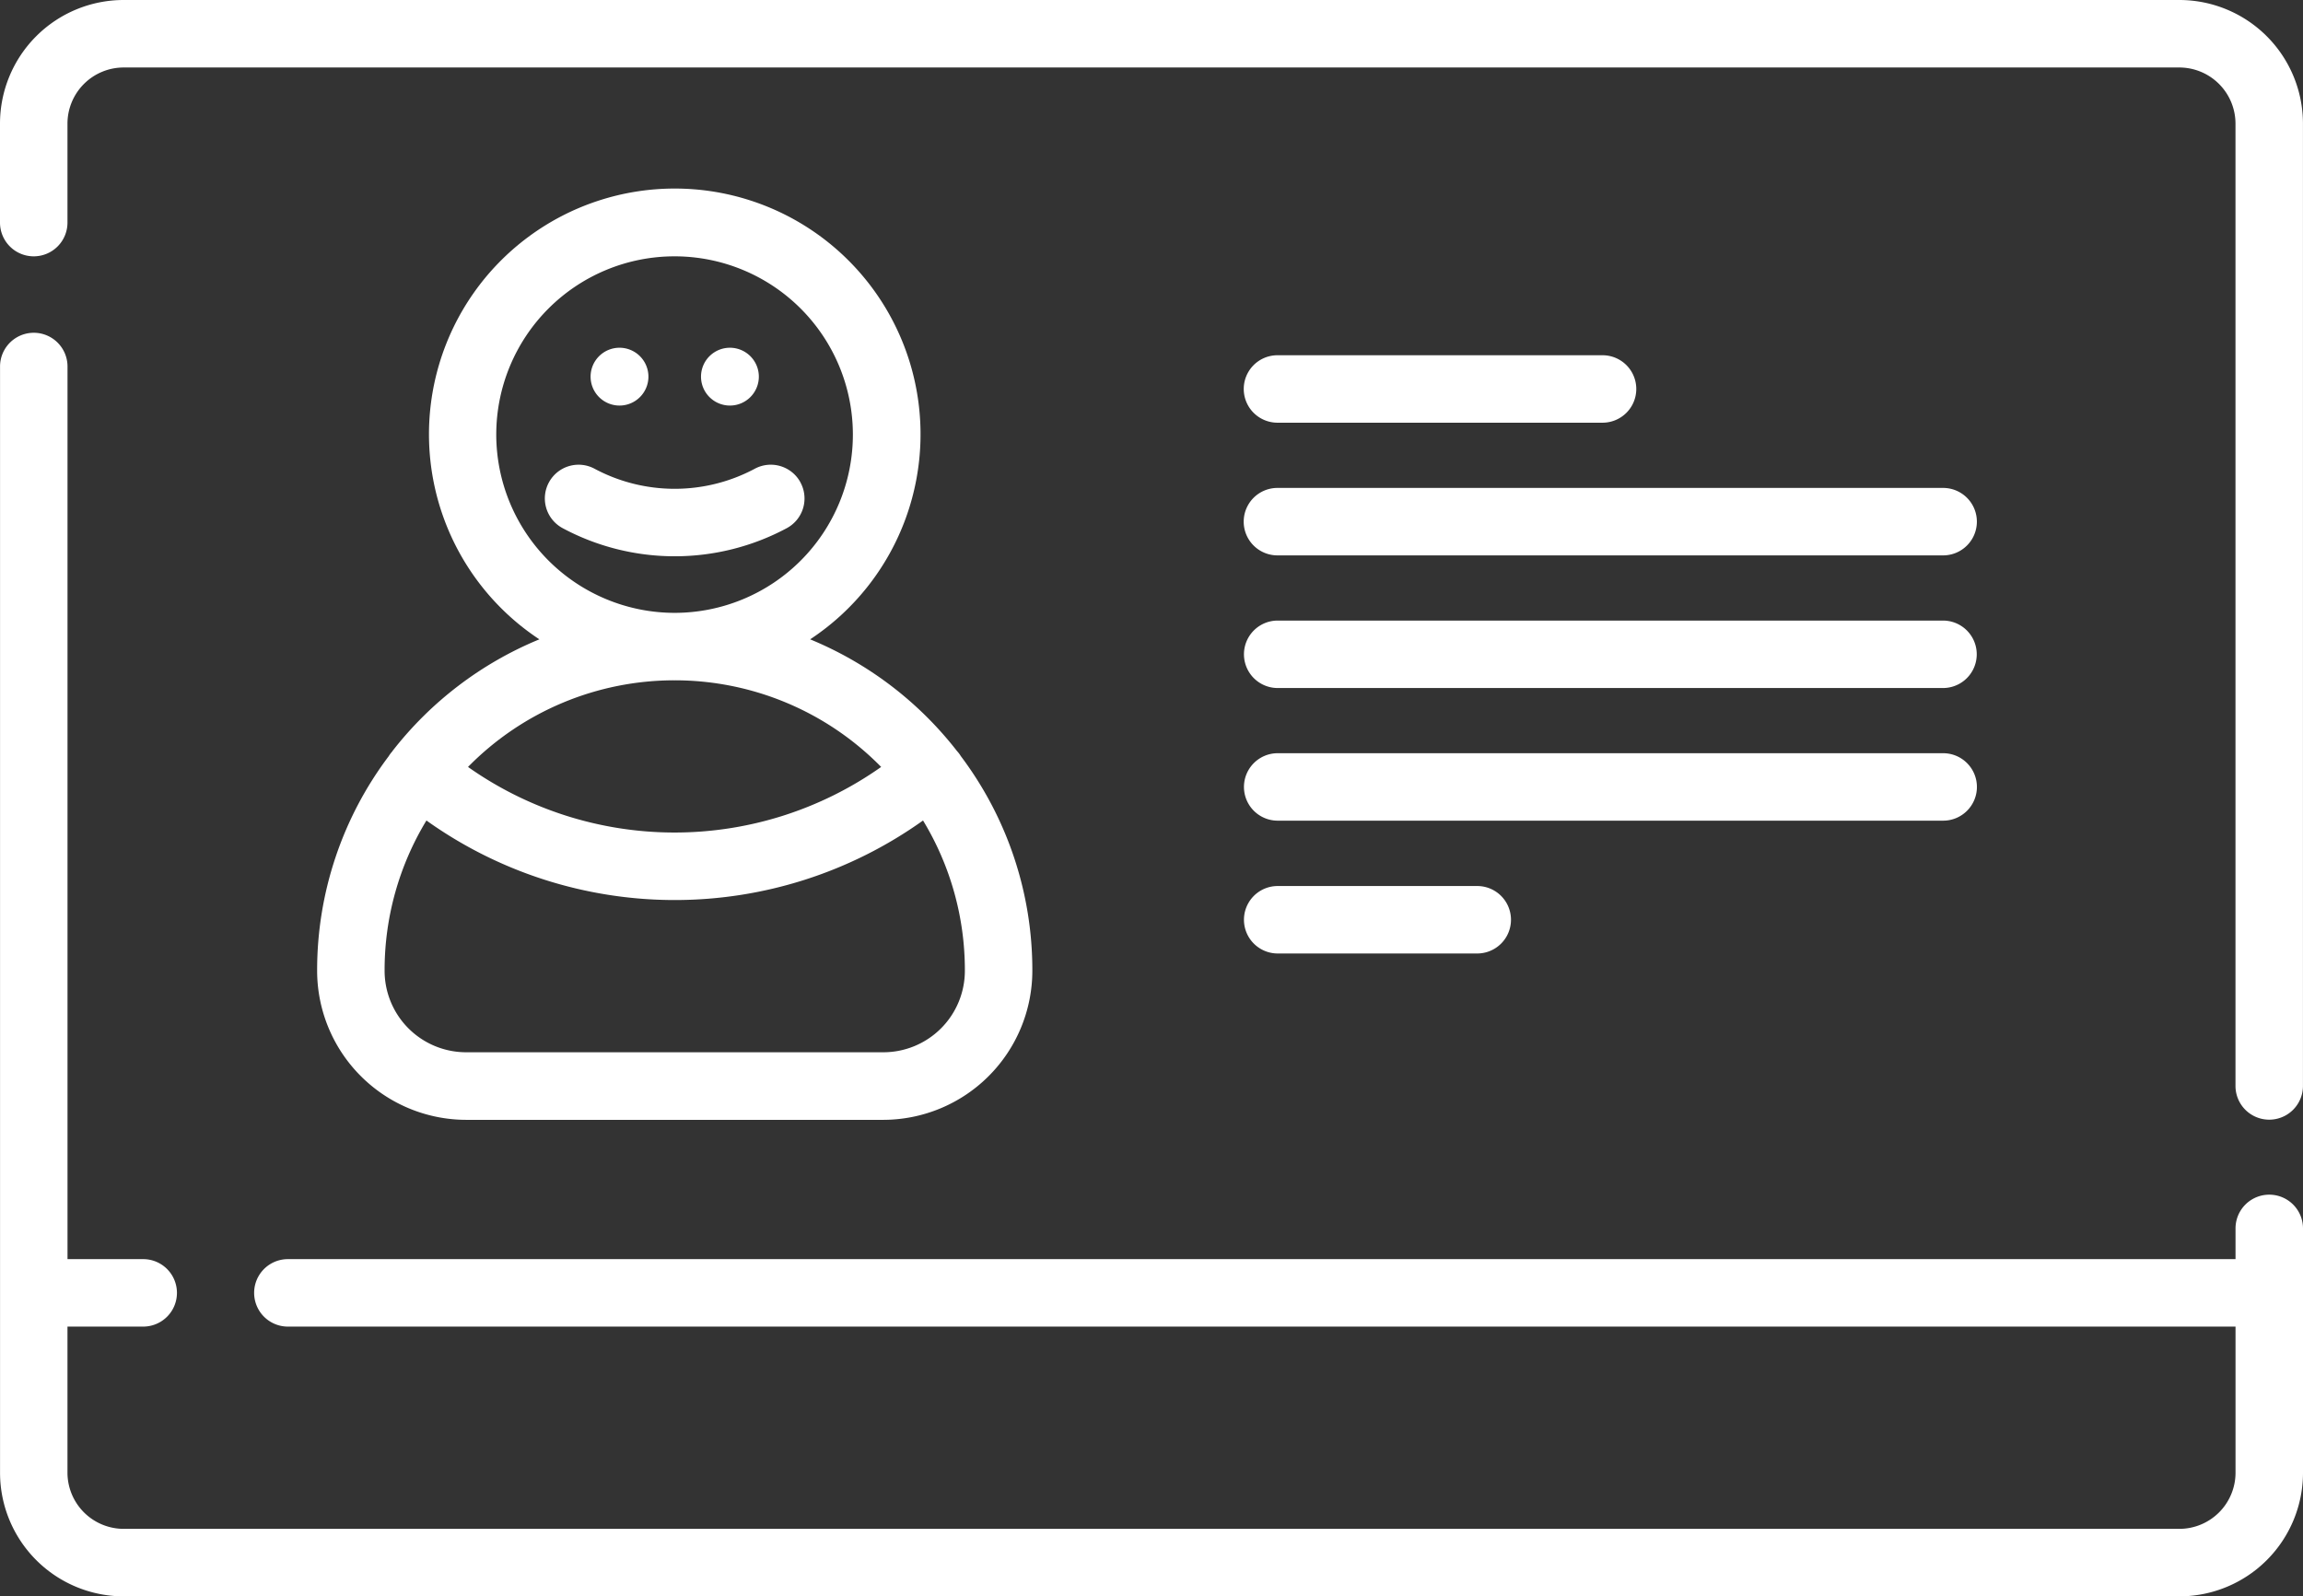 <?xml version="1.0" encoding="utf-8"?><svg id="files-and-folders" xmlns="http://www.w3.org/2000/svg" width="54" height="37.441" viewBox="0 0 54 37.441">
  <rect x="0" y="0" width="54" height="37.441" fill="#333333" stroke="none"/>
  <path id="Tracciato_25" data-name="Tracciato 25" d="M284.914,80.578a.791.791,0,0,0,0-1.582h-7.622a.791.791,0,0,0,0,1.582Zm0,0" transform="translate(-247.338 -70.664)" fill="#fff"/>
  <path id="Tracciato_26" data-name="Tracciato 26" d="M277.291,110.079H292.9a.791.791,0,0,0,0-1.582H277.291a.791.791,0,0,0,0,1.582Zm0,0" transform="translate(-247.338 -97.053)" fill="#fff"/>
  <path id="Tracciato_27" data-name="Tracciato 27" d="M277.3,139.579H292.9a.791.791,0,0,0,0-1.582H277.3a.791.791,0,0,0,0,1.582Zm0,0" transform="translate(-247.341 -123.442)" fill="#fff"/>
  <path id="Tracciato_28" data-name="Tracciato 28" d="M293.695,168.287a.791.791,0,0,0-.791-.791H277.3a.791.791,0,0,0,0,1.582H292.9A.791.791,0,0,0,293.695,168.287Zm0,0" transform="translate(-247.341 -149.83)" fill="#fff"/>
  <path id="Tracciato_29" data-name="Tracciato 29" d="M277.3,197a.791.791,0,0,0,0,1.582h4.679a.791.791,0,0,0,0-1.582Zm0,0" transform="translate(-247.341 -176.219)" fill="#fff"/>
  <path id="Tracciato_30" data-name="Tracciato 30" d="M54,95.006a.791.791,0,0,0-1.582,0v.721H6.75a.791.791,0,0,0,0,1.582H52.418v3.426a1.318,1.318,0,0,1-1.318,1.318H2.9a1.32,1.32,0,0,1-1.318-1.318V97.309H3.358a.791.791,0,0,0,0-1.582H1.583V74.791a.791.791,0,0,0-1.582,0v25.945a2.9,2.9,0,0,0,2.9,2.9H51.1a2.9,2.9,0,0,0,2.9-2.9Zm0,0" transform="translate(0 -66.195)" fill="#fff"/>
  <path id="Tracciato_31" data-name="Tracciato 31" d="M.791,6.012a.791.791,0,0,0,.791-.791V2.9A1.318,1.318,0,0,1,2.9,1.583H51.1A1.318,1.318,0,0,1,52.417,2.9v22.57a.791.791,0,1,0,1.582,0V2.9A2.9,2.9,0,0,0,51.1,0H2.9A2.9,2.9,0,0,0,0,2.9V5.221a.791.791,0,0,0,.791.791Zm0,0" fill="#fff"/>
  <path id="Tracciato_32" data-name="Tracciato 32" d="M72.266,55.19a.812.812,0,0,0-.078.1l-.008.014a8.341,8.341,0,0,0-1.68,5.028v.011a3.5,3.5,0,0,0,3.492,3.492h9.786A3.5,3.5,0,0,0,87.27,60.34v-.011A8.342,8.342,0,0,0,85.59,55.3l-.008-.014a.747.747,0,0,0-.078-.1,8.426,8.426,0,0,0-3.444-2.621,5.763,5.763,0,1,0-6.349,0,8.427,8.427,0,0,0-3.445,2.621ZM85.688,60.34a1.912,1.912,0,0,1-1.91,1.91H73.992a1.912,1.912,0,0,1-1.91-1.91v-.011a6.763,6.763,0,0,1,.981-3.515,10.017,10.017,0,0,0,11.644,0,6.763,6.763,0,0,1,.981,3.515ZM74.7,47.763a4.181,4.181,0,1,1,4.181,4.181A4.186,4.186,0,0,1,74.7,47.763Zm4.181,5.763a6.781,6.781,0,0,1,4.844,2.032,8.395,8.395,0,0,1-9.687,0A6.781,6.781,0,0,1,78.885,53.526Zm0,0" transform="translate(-63.064 -37.57)" fill="#fff"/>
  <path id="Tracciato_33" data-name="Tracciato 33" d="M127.128,103.748a.792.792,0,0,0-1.074-.311,3.984,3.984,0,0,1-3.745,0,.791.791,0,0,0-.761,1.387,5.566,5.566,0,0,0,5.269,0,.791.791,0,0,0,.311-1.074Zm0,0" transform="translate(-108.362 -92.44)" fill="#fff"/>
  <path id="Tracciato_34" data-name="Tracciato 34" d="M132.656,78.01a.678.678,0,1,1-.678-.678A.678.678,0,0,1,132.656,78.01Zm0,0" transform="translate(-117.452 -69.176)" fill="#fff"/>
  <path id="Tracciato_35" data-name="Tracciato 35" d="M157.2,78.01a.678.678,0,1,1-.678-.678A.678.678,0,0,1,157.2,78.01Zm0,0" transform="translate(-139.407 -69.176)" fill="#fff"/>
</svg>
